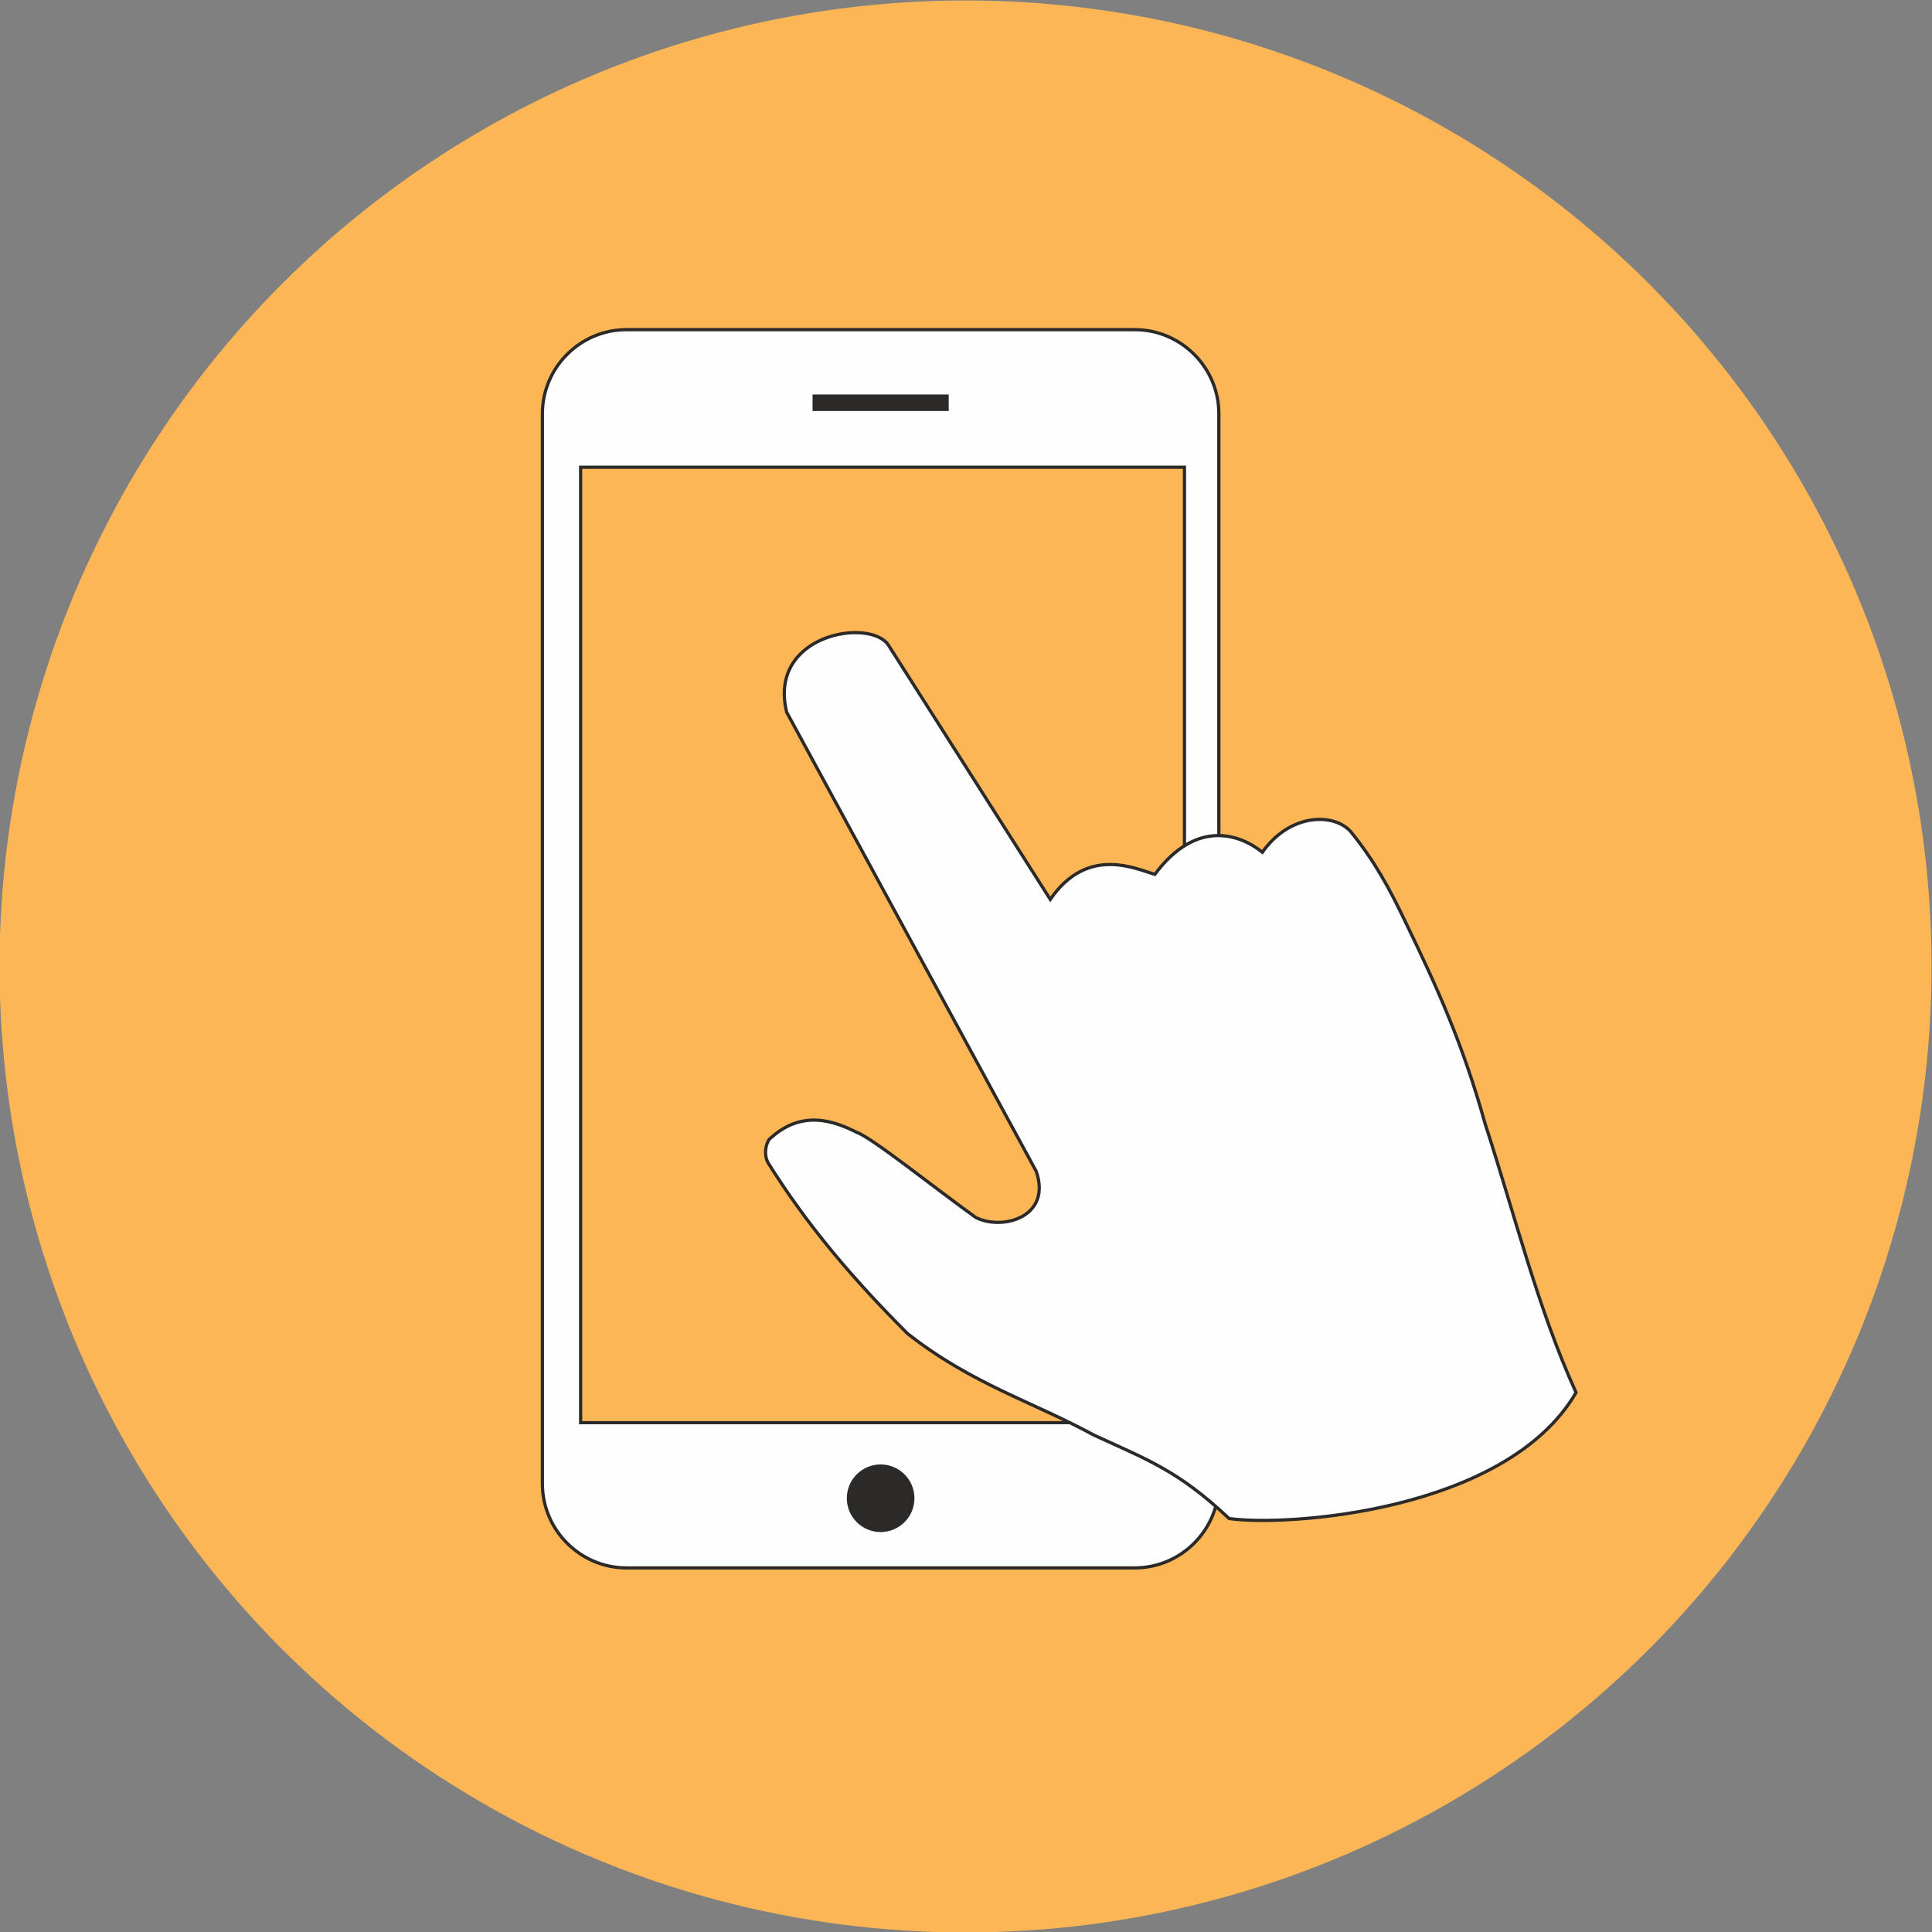 <?xml version="1.0" encoding="UTF-8"?>
<!DOCTYPE svg PUBLIC "-//W3C//DTD SVG 1.1//EN" "http://www.w3.org/Graphics/SVG/1.1/DTD/svg11.dtd">
<!-- Creator: CorelDRAW -->
<svg xmlns="http://www.w3.org/2000/svg" xml:space="preserve" width="120mm" height="120mm" version="1.1" style="shape-rendering:geometricPrecision; text-rendering:geometricPrecision; image-rendering:optimizeQuality; fill-rule:evenodd; clip-rule:evenodd"
viewBox="0 0 12000 12000"
 xmlns:xlink="http://www.w3.org/1999/xlink"
 xmlns:xodm="http://www.corel.com/coreldraw/odm/2003">
 <rect x="0" y="0" width="12000" height="12000" fill="#808080" stroke="none"/>
 <defs>
  <style type="text/css">
   <![CDATA[
    .str0 {stroke:#2B2A29;stroke-width:20;stroke-miterlimit:22.926}
    .fil1 {fill:#FEFEFE}
    .fil2 {fill:#2B2A29}
    .fil0 {fill:#FCB656}
   ]]>
  </style>
 </defs>
 <g id="Слой_x0020_1">
  <circle class="fil0" cx="5997.13" cy="6002.87" r="6000"/>
  <path class="fil1 str0" d="M3891.17 2047.56l3157.08 0c287.23,0 522.22,234.99 522.22,522.22l0 6646.48c0,287.23 -234.99,522.22 -522.22,522.22l-3157.08 0c-287.23,0 -522.22,-234.99 -522.22,-522.22l0 -6646.48c0,-287.23 234.99,-522.22 522.22,-522.22zm-284.85 854.54l3750.52 0 0 5934.36 -3750.52 0 0 -5934.36z"/>
  <path class="fil1 str0" d="M9789.15 8649.42c-236.97,-519.69 -381.36,-1106.9 -564.35,-1668.1 -139.08,-498.85 -300.9,-853.78 -496.8,-1257.94 -99.29,-208.07 -190.76,-376.17 -338.46,-558 -102.03,-115.3 -373.6,-118.85 -548.85,128.07 -133.96,-108.39 -406.64,-212.95 -667.77,137.21 -116.3,-32.93 -417.57,-181.48 -649.47,155.51l-1005.86 -1580.06c-114.73,-170.51 -750.35,-67.91 -631.39,417.61l1549.92 2851.44c98.9,286.49 -213.52,370.25 -375.84,286.35 -246.08,-175.99 -644.53,-495.62 -738.24,-527.96 -135.89,-68.24 -341.79,-149.36 -545.86,44.74 -22.68,37.04 -29.61,92.47 -8.95,138.7 246.57,394.59 526.53,722.43 869.32,1065.97 401.31,314.96 772.75,420.87 1159.13,631.31 328.28,150.96 524,220.47 838.29,517.46 352.52,51.56 1722.35,-39.66 2155.18,-782.31z"/>
  <rect class="fil2 str0" x="5056.88" y="2460.18" width="825.65" height="82.57"/>
  <circle class="fil2 str0" cx="5469.71" cy="9305.9" r="200"/>
 </g>
</svg>
